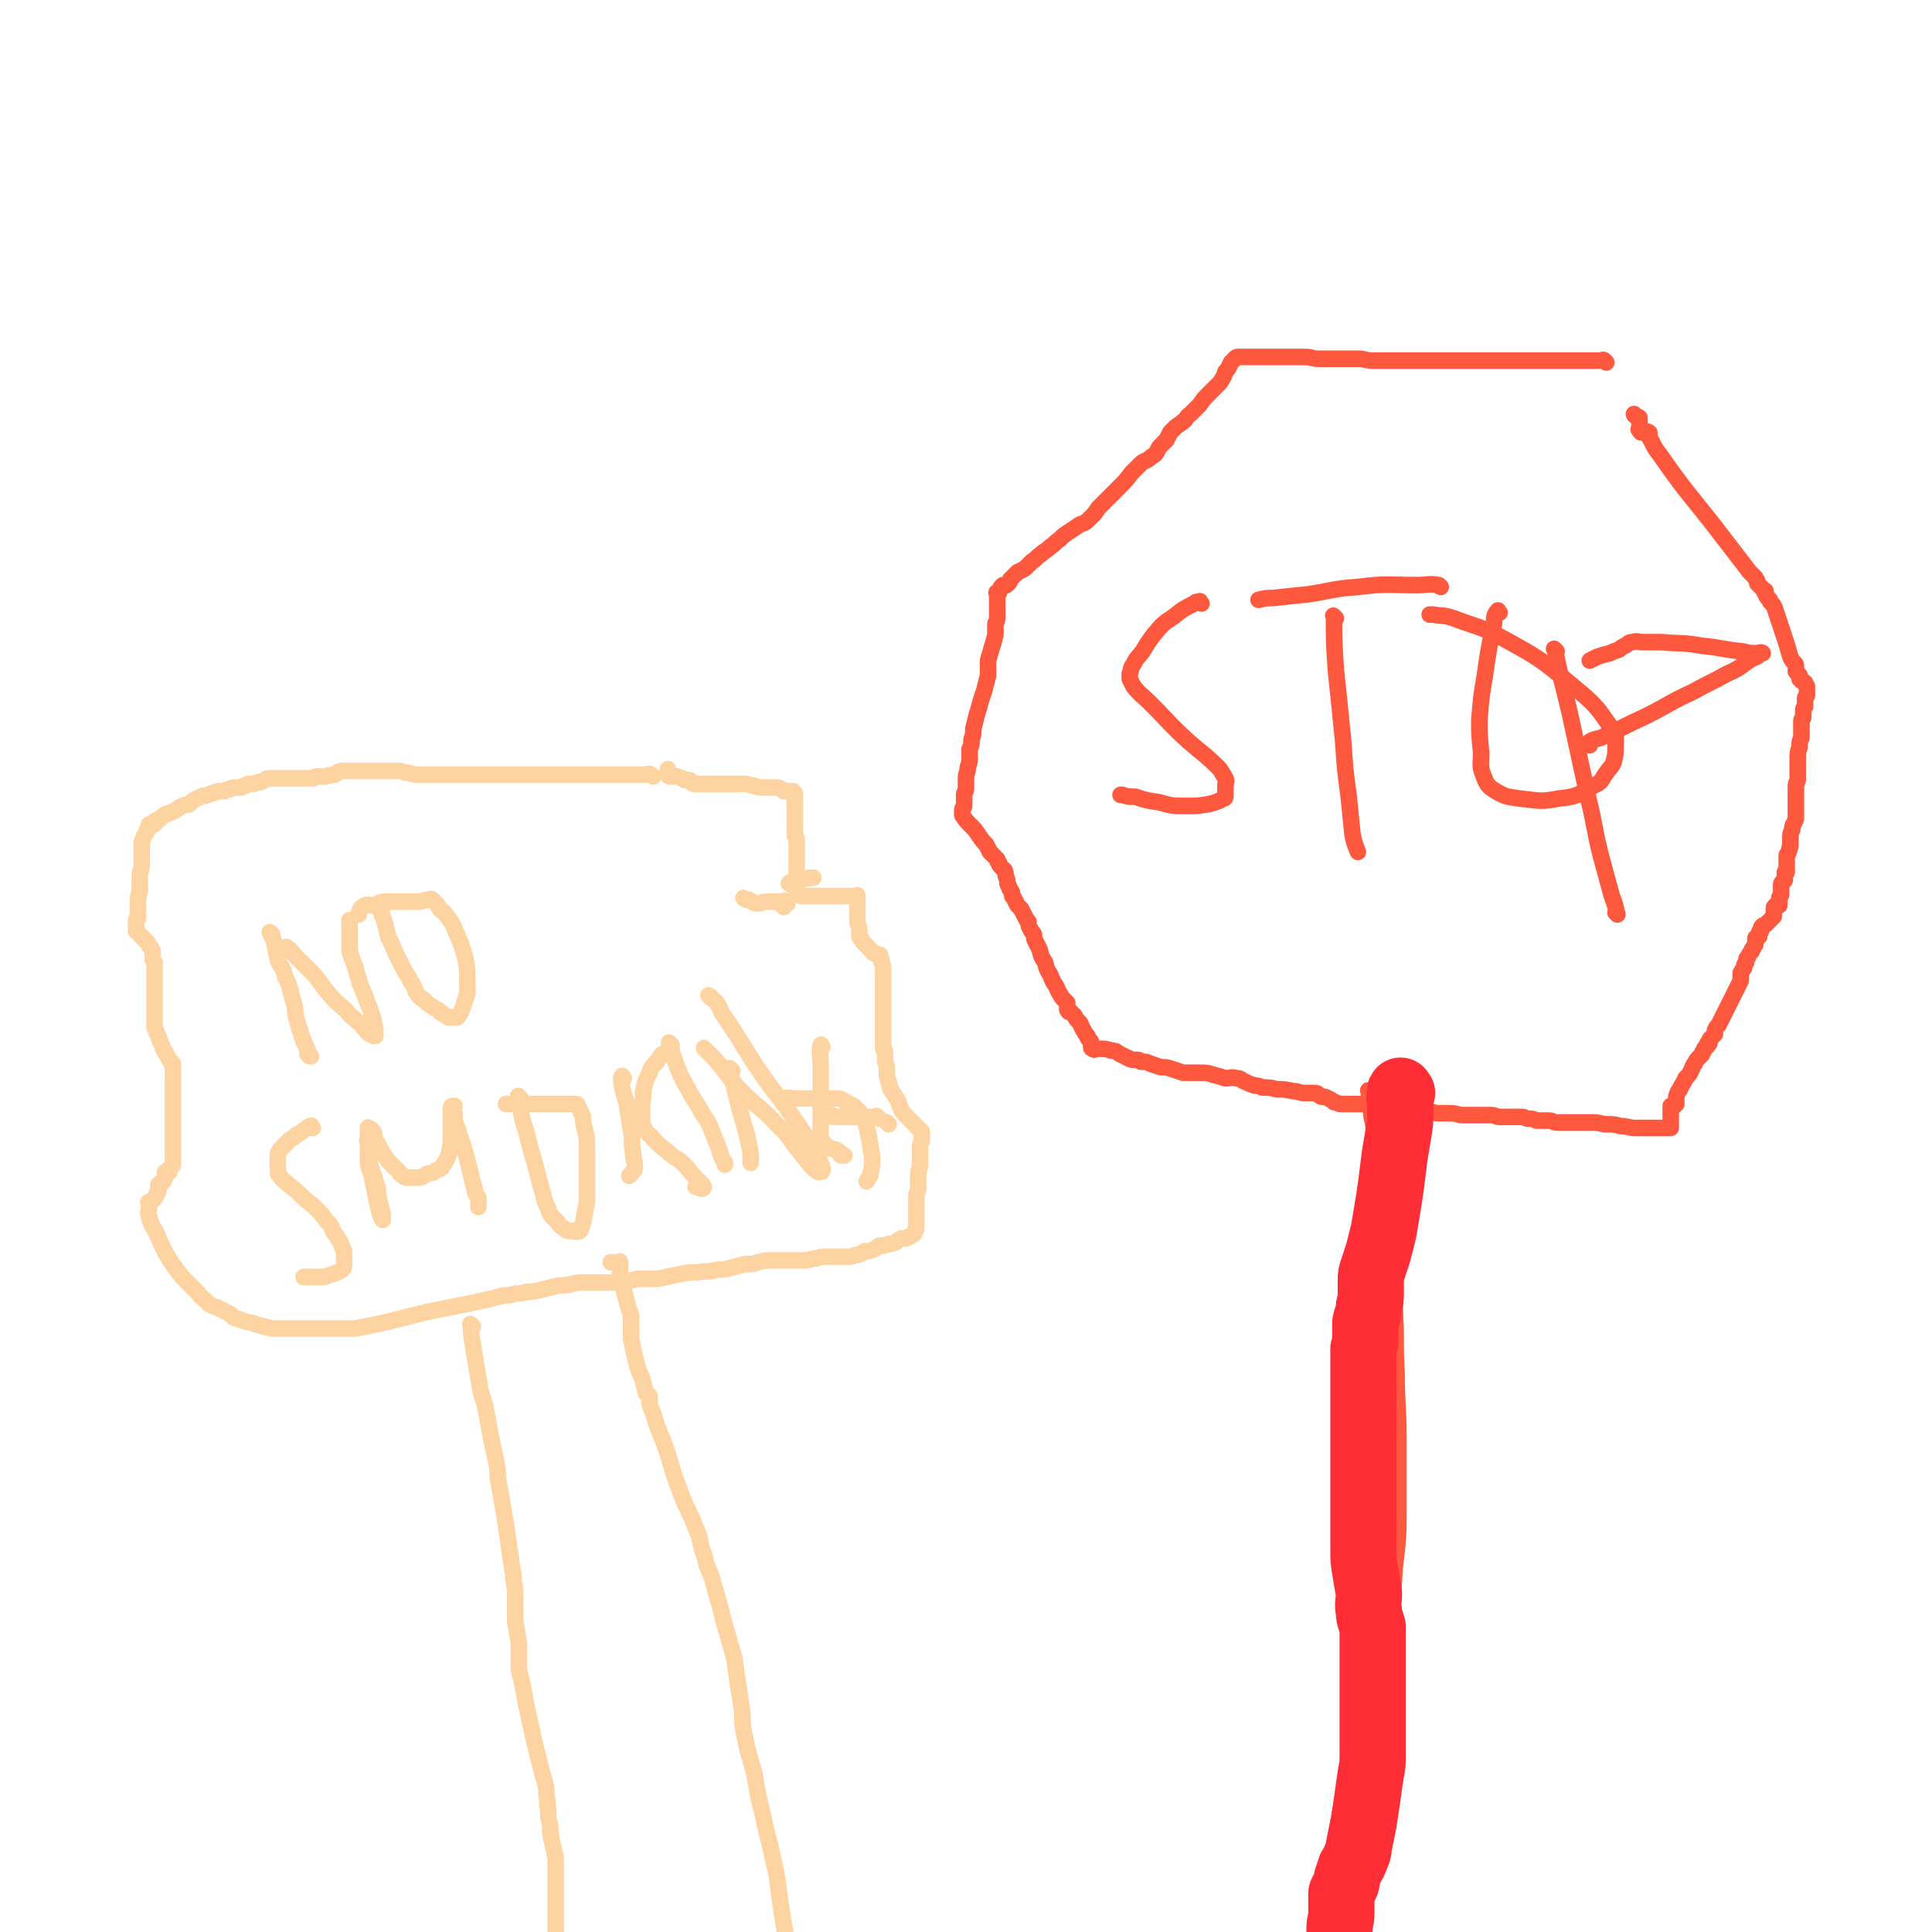 <svg viewBox='0 0 1050 1050' version='1.1' xmlns='http://www.w3.org/2000/svg' xmlns:xlink='http://www.w3.org/1999/xlink'><g fill='none' stroke='#FED3A2' stroke-width='9' stroke-linecap='round' stroke-linejoin='round'><path d='M355,422c-1,-1 -1,-1 -1,-1 -2,-1 -2,0 -4,0 -5,0 -5,0 -10,0 -8,0 -8,0 -16,0 -8,0 -8,0 -16,0 -8,0 -8,0 -16,0 -8,0 -8,0 -15,0 -6,0 -6,0 -12,0 -5,0 -5,0 -10,0 -4,0 -4,0 -8,0 -4,0 -4,0 -7,0 -3,0 -3,0 -6,0 -3,0 -3,0 -6,0 -3,0 -3,0 -6,-1 -3,0 -3,-1 -5,-1 -3,0 -3,0 -6,0 -2,0 -2,0 -4,0 -3,0 -3,0 -5,0 -2,0 -2,0 -5,0 -2,0 -2,0 -4,0 -1,0 -1,0 -3,0 -2,0 -3,0 -4,0 -3,0 -2,1 -4,2 -2,0 -2,0 -5,1 -1,0 -1,0 -3,0 -1,0 -1,0 -2,0 -1,0 -1,1 -2,1 -3,0 -3,0 -5,0 -3,0 -3,0 -6,0 -3,0 -3,0 -6,0 -3,0 -3,0 -6,0 -3,0 -3,1 -5,2 -2,0 -2,0 -4,1 -2,0 -2,0 -3,0 -1,0 -1,1 -2,1 -1,0 -1,1 -2,1 -2,0 -2,0 -3,0 -2,0 -2,0 -3,1 -2,0 -2,0 -3,1 -1,0 -1,0 -2,0 -2,0 -2,0 -4,1 -2,0 -2,1 -3,1 -2,1 -3,0 -4,1 -2,1 -2,1 -4,2 -1,1 -1,1 -2,2 -2,1 -2,0 -4,1 -2,1 -2,1 -3,2 -2,1 -2,1 -4,2 -1,0 -1,0 -3,1 -1,1 -1,1 -2,2 -1,0 -1,0 -2,1 -1,0 -1,1 -1,2 -1,0 -1,-1 -1,-1 0,0 0,1 0,1 -1,0 -1,0 -2,0 0,0 0,1 0,2 0,0 -1,0 -1,1 0,1 0,1 -1,2 -1,2 -1,2 -2,5 0,3 0,3 0,6 0,3 0,3 0,6 0,3 -1,3 -1,6 0,4 0,4 0,7 0,3 -1,3 -1,6 0,2 0,2 0,4 0,2 0,2 0,4 0,1 0,1 0,2 0,0 -1,0 -1,1 0,1 0,1 0,2 0,0 0,0 0,0 0,1 0,1 0,1 0,1 0,1 0,1 0,1 0,1 0,2 1,1 1,1 2,2 1,1 1,1 2,2 1,1 1,1 2,2 1,2 1,2 2,3 0,1 1,1 1,2 0,1 0,1 0,2 0,1 0,1 0,2 0,1 0,1 1,2 0,1 0,1 0,2 0,1 0,1 0,2 0,2 0,2 0,3 0,3 0,3 0,6 0,3 0,3 0,6 0,3 0,3 0,5 0,2 0,2 0,4 0,2 0,2 0,3 0,1 0,1 0,2 0,1 0,1 0,2 0,0 0,0 0,0 1,3 1,3 2,5 1,3 1,3 2,5 1,3 1,3 2,4 1,2 1,2 2,4 1,1 1,1 2,2 0,1 0,1 0,2 0,1 0,1 0,2 0,1 0,1 0,2 0,1 0,1 0,2 0,1 0,1 0,2 0,3 0,3 0,5 0,3 0,3 0,6 0,3 0,3 0,6 0,3 0,3 0,6 0,3 0,3 0,6 0,2 0,2 0,4 0,2 0,2 0,4 0,1 0,1 0,3 0,1 0,1 0,3 0,1 0,1 0,2 0,1 -1,1 -2,2 0,0 0,0 0,1 -1,0 0,0 0,0 0,0 0,1 0,1 -1,0 -2,0 -2,0 -1,0 0,1 0,2 0,1 0,1 -1,2 0,1 0,1 -1,2 0,0 -1,0 -1,0 0,0 0,0 -1,1 0,0 0,0 0,1 0,1 0,1 0,2 0,1 0,1 -1,2 0,1 0,1 -1,2 0,0 0,1 -1,1 0,0 0,0 -1,1 0,0 0,0 -1,0 0,0 0,0 0,0 -1,1 0,1 0,2 0,0 0,0 0,1 0,0 0,0 0,0 0,3 -1,3 0,5 1,5 2,5 4,9 2,5 2,5 5,11 3,5 3,5 6,9 3,4 3,4 6,7 2,2 2,2 5,5 2,2 1,2 4,4 1,1 1,1 3,3 2,1 3,1 5,2 2,1 2,1 4,2 2,1 2,1 4,3 3,1 3,1 6,2 4,1 4,1 7,2 4,1 4,1 8,2 5,0 5,0 9,0 5,0 5,0 10,0 5,0 5,0 10,0 5,0 5,0 9,0 4,0 4,0 7,0 5,-1 5,-1 10,-2 5,-1 5,-1 9,-2 4,-1 4,-1 8,-2 4,-1 4,-1 8,-2 4,-1 4,-1 9,-2 5,-1 5,-1 10,-2 5,-1 5,-1 10,-2 4,-1 4,-1 9,-2 4,-1 4,-1 8,-2 3,0 3,0 6,-1 3,0 3,0 7,-1 3,0 3,0 7,-1 4,-1 4,-1 8,-2 4,-1 4,0 8,-1 4,-1 4,-1 7,-1 3,0 3,0 5,0 3,0 3,0 6,0 3,0 3,0 6,0 2,0 2,0 5,-1 4,0 4,0 7,-1 4,0 4,0 8,0 4,0 4,0 8,-1 5,-1 5,-1 10,-2 5,-1 5,0 10,-1 4,0 4,0 8,-1 4,0 4,0 7,-1 4,-1 4,-1 8,-2 4,0 4,0 7,-1 4,-1 4,-1 8,-1 4,0 4,0 8,0 3,0 3,0 7,0 4,0 4,0 7,-1 3,0 3,-1 6,-1 4,0 4,0 7,0 3,0 3,0 5,0 3,0 3,0 5,-1 3,0 3,-1 5,-2 2,0 3,0 5,-1 2,-1 1,-1 3,-2 2,0 3,0 5,-1 2,0 2,0 4,-1 1,-1 1,-1 3,-2 1,0 1,0 2,0 1,0 1,0 2,-1 1,0 1,0 2,-1 0,0 1,0 1,-1 0,0 0,0 0,0 0,-2 1,-1 1,-2 0,-3 0,-3 0,-6 0,-3 0,-3 0,-6 0,-3 0,-3 0,-6 0,-2 1,-2 1,-4 0,-3 0,-3 0,-6 0,-3 0,-3 1,-6 0,-3 0,-3 0,-6 0,-2 0,-2 0,-4 0,-2 0,-2 1,-4 0,-1 0,-1 0,-2 0,-1 0,-1 0,-1 0,-1 0,-1 0,-1 0,-1 0,-1 0,-1 -1,-1 -1,-1 -3,-3 -1,-1 -1,-1 -2,-2 -1,-1 -1,-1 -2,-2 -1,-1 -1,-1 -3,-3 -2,-3 -2,-4 -3,-7 -2,-3 -2,-3 -4,-6 -1,-4 -1,-4 -2,-7 0,-3 0,-3 0,-5 0,-2 -1,-2 -1,-4 0,-2 0,-2 0,-4 0,-1 0,-1 -1,-2 0,-1 0,-1 0,-2 0,0 0,0 0,0 0,-1 0,-1 0,-2 0,-1 0,-1 0,-3 0,-2 0,-2 0,-3 0,-2 0,-2 0,-4 0,-2 0,-2 0,-4 0,-2 0,-2 0,-4 0,-4 0,-4 0,-7 0,-4 0,-4 0,-8 0,-3 0,-3 0,-6 0,-2 0,-2 -1,-4 0,-2 0,-2 -1,-3 0,-1 1,-1 0,-1 -1,-1 -2,0 -3,-1 -1,0 -1,-1 -2,-2 -1,-1 -1,-1 -2,-2 -1,-1 -1,-1 -2,-2 -1,-2 -1,-2 -2,-3 0,-2 0,-3 0,-4 0,-2 -1,-2 -1,-4 0,-2 0,-2 0,-3 0,-2 0,-2 0,-4 0,-2 0,-2 0,-3 0,-1 0,-1 0,-2 0,-1 0,-1 0,-2 0,0 0,0 0,0 0,-1 0,0 -1,0 -1,0 -1,0 -2,0 -1,0 -1,0 -2,0 -1,0 -1,0 -2,0 -2,0 -2,0 -3,0 -3,0 -3,0 -6,0 -3,0 -3,0 -6,0 -2,0 -2,0 -4,0 -2,0 -2,0 -3,0 0,0 0,0 -1,0 -1,0 -1,0 -2,-1 0,0 0,0 0,0 -1,-1 -1,0 -1,0 0,0 0,-1 0,-1 0,-2 0,-2 0,-3 0,-1 0,-1 0,-2 0,-1 0,-1 0,-2 0,-1 0,-1 0,-3 0,-2 0,-2 0,-4 0,-1 0,-1 0,-2 0,-2 0,-2 0,-4 0,-2 0,-2 0,-4 0,-2 0,-2 0,-3 0,-1 0,-1 0,-2 0,-1 -1,-1 -1,-2 0,-1 0,-1 0,-2 0,-1 0,-1 0,-2 0,-1 0,-1 0,-3 0,-1 0,-1 0,-2 0,-1 0,-1 0,-3 0,-2 0,-2 0,-4 0,-1 0,-1 0,-2 0,-1 0,-1 0,-2 0,-1 0,-1 0,-2 0,-1 0,-1 -1,-2 -1,0 -1,0 -1,0 -1,0 -1,0 -2,0 -1,0 -1,0 -2,0 -1,-1 -1,-1 -3,-2 -1,0 -2,0 -4,0 -2,0 -2,0 -4,0 -3,0 -3,0 -5,-1 -3,0 -3,-1 -5,-1 -3,0 -3,0 -5,0 -2,0 -2,0 -4,0 -2,0 -2,0 -4,0 -2,0 -2,0 -4,0 -3,0 -3,0 -5,0 -2,0 -2,0 -4,0 -1,0 -1,0 -2,0 -1,0 -1,-1 -2,-2 -1,0 -1,0 -2,0 -1,0 -1,0 -2,-1 -2,0 -2,-1 -3,-1 -1,0 -1,0 -2,0 -1,0 -1,0 -1,0 -1,0 -1,0 -1,0 -1,0 -1,-1 -1,-1 0,-2 0,-2 0,-3 '/><path d='M426,493c-1,-1 -1,-1 -1,-1 '/><path d='M428,491c-1,-1 -1,-1 -1,-1 -1,-1 -1,0 -1,0 -1,0 -1,0 -2,0 -1,0 -1,0 -2,0 -1,0 -1,0 -2,0 -2,0 -2,0 -3,0 -3,0 -3,1 -5,1 -3,0 -3,-1 -5,-2 -2,0 -2,0 -3,-1 '/><path d='M430,481c-1,-1 -2,-1 -1,-1 0,-1 1,0 2,0 2,0 2,-1 4,-2 2,-1 2,0 5,-1 1,0 1,0 2,0 '/><path d='M478,608c-1,-1 -1,-1 -1,-1 -1,-1 -1,0 -2,0 -2,0 -2,0 -4,0 -2,0 -2,0 -5,0 -2,0 -2,0 -4,0 -2,0 -2,0 -5,0 0,0 0,0 -1,0 -1,0 -1,0 -2,0 0,0 0,0 -1,0 0,0 -1,0 -1,-1 0,0 0,0 0,0 '/><path d='M483,611c-1,-1 -1,-1 -1,-1 '/><path d='M257,721c-1,-1 -2,-2 -1,-1 0,4 0,5 1,11 1,6 1,6 2,12 1,6 1,6 2,12 1,5 2,5 3,11 1,5 1,5 2,11 1,5 1,5 2,10 1,4 1,4 2,9 1,5 0,5 1,10 1,5 1,5 2,11 1,6 1,6 2,12 1,7 1,7 2,14 1,7 1,7 2,13 0,5 1,5 1,10 0,4 0,4 0,7 0,4 0,4 0,7 0,4 1,4 1,8 1,4 1,4 1,8 0,4 0,4 0,9 0,5 1,5 2,11 1,5 1,5 2,11 1,4 1,4 2,9 1,4 1,4 2,9 1,4 1,4 2,8 1,4 1,4 2,8 1,4 1,4 2,7 1,4 1,4 1,8 1,4 0,4 1,8 0,4 0,4 1,8 0,4 0,4 1,9 1,4 1,4 2,9 0,5 0,5 0,10 0,4 0,4 0,8 0,3 0,3 0,6 0,3 0,3 0,5 0,2 0,2 0,4 0,2 0,2 0,3 0,1 0,1 0,2 0,0 0,0 0,1 0,1 0,1 0,2 0,1 1,1 1,2 0,2 0,2 0,3 0,2 0,2 1,4 0,1 0,1 1,2 0,2 0,2 0,3 0,1 0,1 0,2 0,1 0,1 1,2 0,1 0,1 0,2 0,0 0,0 1,1 1,0 1,-1 3,-1 3,0 3,0 6,0 4,0 4,0 7,0 4,0 4,0 8,0 4,0 4,0 8,0 3,0 3,0 6,0 4,0 4,0 8,0 4,0 4,0 8,0 3,0 3,0 5,0 2,0 2,0 4,0 2,0 2,0 4,0 4,0 4,0 7,0 4,0 4,0 8,1 4,0 4,1 8,2 4,0 4,0 7,1 3,0 3,0 5,1 2,0 2,0 4,1 2,0 2,0 3,0 1,0 1,0 3,0 1,0 1,0 2,0 2,0 2,0 3,0 1,0 1,0 2,0 1,0 1,0 2,0 0,0 0,0 1,0 0,-1 -1,-1 -1,-3 0,-1 0,-1 0,-2 0,-5 0,-5 0,-9 0,-5 0,-5 -1,-11 -1,-6 -1,-6 -2,-12 -1,-7 -1,-7 -2,-14 -1,-8 -1,-8 -3,-16 -2,-11 -3,-11 -5,-22 -3,-12 -3,-12 -5,-24 -2,-7 -2,-7 -4,-14 -1,-5 -1,-5 -2,-10 -1,-6 0,-6 -1,-12 -1,-7 -1,-7 -2,-13 -1,-7 -1,-7 -2,-14 -2,-7 -2,-7 -4,-14 -2,-7 -2,-7 -4,-15 -2,-7 -2,-7 -4,-14 -2,-6 -3,-6 -4,-12 -2,-5 -2,-6 -3,-11 -2,-5 -2,-5 -4,-10 -4,-8 -4,-8 -7,-16 -5,-13 -4,-14 -9,-27 -3,-7 -3,-7 -5,-14 -1,-2 -1,-2 -2,-5 0,-2 0,-2 0,-4 0,-1 -1,-1 -2,-2 -1,-4 -1,-4 -2,-8 -2,-4 -2,-4 -3,-8 -1,-4 -1,-4 -2,-8 0,-3 -1,-3 -1,-6 0,-2 0,-2 0,-4 0,-1 0,-1 0,-2 0,-1 0,-1 0,-2 0,-1 0,-1 0,-2 0,-1 0,-1 0,-2 -1,-3 -1,-3 -2,-6 -1,-4 -1,-4 -2,-8 -1,-3 -1,-3 -2,-6 0,-2 0,-2 0,-5 0,-1 0,-1 0,-2 0,-1 0,-1 0,-2 0,0 0,0 0,0 0,-1 0,0 -1,0 -1,0 -1,0 -2,0 -1,0 -1,0 -2,0 '/><path d='M148,508c-1,-1 -2,-2 -1,-1 0,1 1,2 2,5 1,5 1,5 2,10 2,4 3,4 4,9 2,4 2,4 3,8 1,4 1,4 2,7 1,4 0,4 1,7 1,4 1,4 2,7 1,3 1,3 2,6 1,2 1,2 2,4 0,1 0,1 0,2 0,1 0,1 1,2 0,0 0,0 1,0 0,0 0,0 0,0 '/><path d='M157,516c-1,-1 -2,-2 -1,-1 2,1 2,2 5,5 4,4 4,4 8,8 4,4 4,5 8,10 5,6 5,6 11,11 3,4 3,3 6,6 3,2 2,2 4,4 2,2 1,2 3,3 1,0 1,0 2,1 0,0 1,0 1,0 0,-1 0,-1 0,-2 0,-4 -1,-4 -1,-7 -2,-6 -2,-6 -4,-11 -2,-6 -3,-6 -4,-11 -2,-5 -1,-5 -3,-9 -1,-3 -1,-3 -2,-6 0,-3 0,-3 0,-5 0,-2 0,-2 0,-4 0,-2 0,-2 0,-4 0,-1 0,-1 0,-2 0,-1 0,-1 0,-2 0,0 0,0 0,0 '/><path d='M208,493c-1,-1 -1,-2 -1,-1 -1,0 0,1 0,2 0,1 0,1 0,2 1,2 1,2 2,5 1,4 1,4 2,8 2,4 2,4 4,9 2,4 2,4 4,8 2,4 3,4 4,7 2,3 2,3 3,6 2,3 2,3 4,4 3,3 3,3 5,4 2,2 3,1 4,3 2,1 2,1 3,2 1,0 1,1 2,1 1,0 1,0 2,0 1,0 1,0 2,0 1,0 1,-1 2,-2 1,-2 1,-2 2,-5 1,-3 1,-3 2,-6 0,-3 0,-3 0,-6 0,-6 0,-7 -1,-13 -2,-7 -2,-7 -5,-14 -2,-5 -2,-5 -5,-9 -2,-3 -2,-2 -4,-4 -1,-2 -1,-2 -2,-3 0,0 0,0 -1,-1 -1,-1 -1,-1 -1,-1 -1,-1 -1,0 -2,0 -3,0 -3,1 -6,1 -4,0 -4,0 -8,0 -4,0 -4,0 -9,0 -4,0 -4,1 -7,2 -3,0 -4,-1 -6,1 -2,1 -1,2 -2,3 0,1 0,1 0,1 '/><path d='M170,613c-1,-1 -1,-2 -1,-1 -1,0 -1,0 -2,1 -1,1 -2,1 -3,2 -2,2 -3,1 -4,3 -2,1 -2,1 -4,3 -1,1 -1,1 -3,3 -1,1 -1,1 -2,3 0,2 0,2 0,4 0,2 0,3 0,4 0,3 0,3 1,4 2,3 3,3 5,5 4,3 4,3 7,6 4,4 4,3 8,7 3,3 3,3 5,6 3,3 3,3 4,6 2,3 2,3 4,6 1,3 1,3 2,5 0,2 0,2 0,4 0,2 0,2 0,3 0,2 0,2 -1,3 -1,1 -2,1 -4,2 -3,1 -3,1 -6,2 -3,0 -3,0 -6,0 -2,0 -2,0 -5,0 0,0 0,0 0,0 '/><path d='M201,620c-1,-1 -1,-2 -1,-1 -1,1 0,2 0,4 0,4 0,4 0,8 0,4 1,4 2,8 1,5 1,5 2,10 1,5 1,5 2,9 1,3 1,4 2,5 0,0 0,-1 0,-3 -1,-4 -1,-4 -2,-8 -1,-5 0,-5 -2,-10 -1,-5 -2,-5 -3,-10 -1,-4 -1,-4 -1,-7 0,-3 0,-3 0,-5 0,-2 0,-2 0,-4 0,-1 0,-1 0,-2 0,-1 0,-2 0,-1 1,0 2,1 3,2 1,3 0,4 2,6 2,4 2,4 4,7 2,3 2,3 4,5 2,2 2,2 4,4 1,1 0,1 2,2 1,1 1,1 3,1 3,0 3,0 5,0 3,0 3,-1 5,-2 3,-1 3,0 5,-2 3,-1 3,-1 4,-3 2,-3 2,-3 3,-6 1,-5 1,-5 1,-9 0,-4 0,-4 0,-8 0,-3 0,-3 0,-5 0,-2 0,-2 0,-3 0,0 0,-1 1,-1 0,0 0,0 1,0 0,2 -1,2 0,4 0,4 0,5 2,9 1,5 2,5 3,10 2,6 2,6 3,11 2,6 1,6 3,11 0,3 1,3 2,5 0,2 0,2 0,3 0,1 0,1 0,2 '/><path d='M283,597c-1,-1 -2,-2 -1,-1 0,2 0,3 1,7 1,6 1,6 3,12 2,8 2,8 4,15 2,7 2,7 4,15 2,6 1,6 4,12 1,4 2,4 5,7 1,2 1,2 4,4 1,1 1,1 4,1 1,0 2,1 4,0 1,-1 1,-2 2,-5 1,-6 1,-6 2,-11 0,-8 0,-8 0,-15 0,-8 0,-8 0,-16 0,-6 -1,-6 -2,-12 0,-3 0,-3 -1,-5 -1,-2 -1,-2 -2,-4 0,0 0,-1 -1,-1 -1,0 -1,0 -3,0 -3,0 -3,0 -7,0 -3,0 -3,0 -7,0 -3,0 -3,0 -6,0 -3,0 -3,0 -6,0 -3,0 -3,0 -5,0 -2,0 -2,0 -4,0 '/><path d='M339,586c-1,-1 -1,-2 -1,-1 -1,1 0,2 0,5 1,6 2,6 3,12 1,7 1,7 2,13 1,5 0,5 1,11 0,4 1,4 1,8 0,3 -1,2 -2,4 -1,1 -1,1 -1,1 '/><path d='M363,573c-1,-1 -1,-2 -1,-1 -3,1 -3,2 -5,5 -3,3 -3,3 -4,6 -2,4 -2,4 -3,8 -1,4 0,4 -1,9 0,4 0,4 0,7 0,3 0,4 1,6 2,4 3,3 5,6 4,4 4,4 8,7 4,4 5,3 9,7 3,3 3,4 6,7 2,2 2,2 4,4 0,1 1,1 0,2 -1,0 -2,0 -3,-1 -1,0 -1,0 -1,0 '/><path d='M365,568c-1,-1 -2,-2 -1,-1 1,4 1,5 3,10 3,8 3,8 7,15 3,6 4,6 7,12 3,5 4,5 6,11 2,5 2,5 4,10 1,4 1,4 3,7 0,1 0,1 0,1 '/><path d='M398,582c-1,-1 -2,-2 -1,-1 0,2 0,3 1,6 2,8 2,8 4,16 2,7 2,7 4,14 1,5 1,5 2,10 0,3 0,3 0,5 '/><path d='M384,571c-1,-1 -2,-2 -1,-1 1,1 2,2 5,5 8,9 7,10 16,19 9,9 10,8 19,18 6,5 5,6 10,12 4,5 4,5 8,10 2,2 2,2 4,3 1,0 2,0 2,-1 0,-1 0,-2 -1,-4 -5,-10 -5,-10 -11,-19 -12,-18 -13,-17 -25,-35 -9,-14 -9,-15 -18,-28 -2,-5 -2,-5 -6,-8 0,-1 -1,-1 -1,-1 '/><path d='M447,569c-1,-1 -1,-2 -1,-1 -1,4 0,5 0,11 0,7 0,7 0,14 0,6 0,6 0,12 0,4 0,4 0,9 0,3 -1,4 1,6 1,3 2,2 4,4 2,1 3,0 5,2 1,0 0,1 1,2 1,0 1,0 2,0 0,0 0,0 0,0 '/><path d='M427,598c-1,-1 -2,-1 -1,-1 2,-1 3,0 7,0 5,0 5,0 11,0 4,0 4,0 9,0 3,0 4,0 7,2 4,2 4,2 7,5 3,3 2,4 4,8 1,5 1,5 2,10 0,4 1,4 1,8 0,4 0,4 -1,8 0,2 -1,2 -2,4 '/></g>
<g fill='none' stroke='#FE583F' stroke-width='9' stroke-linecap='round' stroke-linejoin='round'><path d='M873,197c-1,-1 -1,-1 -1,-1 -1,-1 -1,0 -2,0 -4,0 -4,0 -7,0 -4,0 -4,0 -9,0 -5,0 -5,0 -11,0 -5,0 -5,0 -10,0 -4,0 -4,0 -9,0 -6,0 -6,0 -12,0 -6,0 -6,0 -13,0 -8,0 -8,0 -16,0 -7,0 -7,0 -14,0 -6,0 -6,0 -12,0 -5,0 -5,0 -9,0 -4,0 -4,0 -8,-1 -4,0 -4,0 -8,0 -4,0 -4,0 -7,0 -4,0 -4,0 -8,0 -4,0 -4,-1 -8,-1 -4,0 -4,0 -7,0 -4,0 -4,0 -7,0 -3,0 -3,0 -6,0 -3,0 -3,0 -6,0 -2,0 -2,0 -5,0 -1,0 -1,0 -2,0 -1,0 -1,0 -2,0 0,0 0,0 -1,0 0,0 0,0 0,0 -1,0 -1,0 -2,1 -1,1 -1,1 -2,2 -1,2 -1,3 -3,5 -1,3 -1,3 -3,6 -3,3 -3,3 -6,6 -3,3 -3,3 -5,6 -3,3 -3,3 -5,5 -3,2 -2,3 -4,4 -2,2 -3,2 -4,3 -2,2 -2,2 -3,3 -1,2 -1,2 -2,4 -1,1 -1,1 -3,3 -1,1 -1,1 -2,3 -1,2 -1,2 -3,3 -3,3 -4,2 -6,4 -3,3 -3,3 -5,5 -3,4 -3,4 -6,7 -3,3 -3,3 -6,6 -3,3 -3,3 -6,6 -2,3 -2,3 -4,5 -3,3 -3,3 -6,4 -3,2 -3,2 -6,4 -3,2 -3,2 -5,4 -3,2 -3,3 -5,4 -3,3 -3,2 -5,4 -3,2 -3,3 -5,4 -2,2 -2,2 -4,4 -2,1 -2,1 -4,2 -1,1 -1,1 -2,2 -1,1 -1,1 -2,2 0,1 0,1 -1,2 0,0 0,0 -1,1 -1,0 -1,0 -2,0 0,0 0,0 -1,1 0,1 0,1 -1,2 0,0 0,0 0,1 -1,0 -1,0 -1,0 0,0 0,0 0,0 -1,0 0,0 0,1 0,0 0,1 0,1 0,1 0,1 0,2 0,1 0,1 0,2 0,0 0,0 0,1 0,0 0,0 0,1 0,0 0,0 0,0 0,1 0,1 0,3 0,0 0,0 0,1 0,3 0,3 -1,5 0,3 0,3 0,6 -1,4 -1,4 -2,7 -1,4 -1,3 -2,7 0,4 0,4 0,8 -1,4 -1,4 -2,8 -1,3 -1,3 -2,6 -1,4 -1,4 -2,7 -1,4 -1,4 -2,8 0,3 0,3 -1,6 0,3 0,3 -1,5 0,2 0,2 0,4 0,3 0,3 -1,6 0,3 -1,3 -1,6 0,3 0,3 0,5 0,3 -1,2 -1,4 0,2 0,2 0,4 0,1 0,1 0,2 0,1 -1,1 -1,2 0,0 0,0 0,1 0,0 0,0 0,1 0,0 0,0 0,1 0,0 0,0 0,0 2,3 2,3 4,5 3,3 3,3 5,6 2,3 2,3 4,5 1,2 1,2 2,4 1,1 1,1 2,2 1,1 1,1 2,2 0,1 0,1 1,2 0,1 0,1 1,2 1,1 1,1 2,2 1,2 0,2 1,4 1,2 0,3 1,4 1,3 1,2 2,4 0,2 0,2 1,3 1,2 1,2 2,4 1,1 1,1 2,2 1,2 1,2 2,4 1,2 1,2 2,3 0,2 0,2 1,4 1,2 1,1 2,3 0,2 0,2 1,4 1,2 1,2 2,4 1,4 1,4 3,7 1,4 1,4 3,7 1,3 1,3 3,6 1,2 1,3 2,4 1,2 1,2 2,3 1,1 1,1 2,2 0,1 0,1 0,2 0,0 0,0 0,1 0,0 0,0 0,0 0,1 0,1 1,2 0,0 0,0 1,0 1,1 1,1 2,2 1,2 1,2 3,4 1,2 1,3 2,4 1,2 1,2 2,3 0,1 0,1 1,2 1,1 1,1 1,2 0,1 0,1 0,2 0,0 0,0 0,0 0,1 1,1 1,1 1,1 1,0 2,0 0,0 0,0 1,0 0,0 0,0 1,0 3,0 3,0 6,1 3,0 3,1 5,2 2,1 2,1 4,2 1,0 1,1 3,1 1,0 1,0 2,0 1,0 1,0 2,1 3,0 3,0 5,1 3,1 3,1 6,2 3,0 3,0 6,1 3,1 3,1 6,2 2,0 2,0 4,0 3,0 3,0 5,0 4,0 4,0 7,1 4,1 4,1 7,2 3,0 3,-1 6,0 3,0 2,1 5,2 2,1 2,1 5,2 2,0 2,0 4,1 4,0 4,0 8,1 4,0 4,0 9,1 3,0 3,1 6,1 3,0 3,0 5,0 3,0 2,1 4,2 2,0 2,0 4,1 2,1 2,1 3,2 2,0 2,1 4,1 2,0 2,0 4,0 3,0 3,0 5,0 2,0 2,0 4,0 3,0 3,1 6,1 3,0 3,0 6,0 2,0 2,0 4,0 2,0 2,1 4,1 2,0 2,0 4,0 3,0 3,0 5,1 3,0 3,0 5,1 3,0 3,1 6,1 3,0 3,0 6,0 4,0 4,1 7,1 3,0 3,0 6,0 3,0 3,0 5,0 2,0 2,0 4,0 3,0 3,1 5,1 3,0 3,0 6,0 3,0 3,0 6,0 2,0 2,1 4,1 2,0 2,0 4,1 2,0 2,0 4,0 2,0 2,0 3,0 2,0 2,1 4,1 3,0 3,0 5,0 3,0 3,0 6,0 2,0 2,0 4,0 3,0 3,0 5,0 4,0 4,1 7,1 4,0 4,0 8,1 4,0 4,1 8,1 3,0 3,0 5,0 2,0 2,0 3,0 1,0 1,0 2,0 1,0 1,0 2,0 1,0 1,0 2,0 1,0 1,0 2,0 0,0 0,0 1,0 0,0 0,0 1,0 0,0 0,0 1,0 0,0 0,0 0,0 0,0 0,0 0,-1 0,0 0,0 0,-1 0,0 0,0 0,-1 0,0 0,0 0,-1 0,0 0,0 0,-1 0,0 0,0 0,-1 0,-1 0,-1 0,-2 0,-1 0,-1 0,-2 0,-1 0,-1 0,-2 0,0 1,0 2,0 0,0 0,0 1,-1 0,-1 0,-1 0,-2 0,-1 0,-1 0,-2 1,-3 1,-3 2,-4 1,-3 2,-3 3,-6 2,-2 2,-2 3,-4 1,-2 1,-3 2,-4 1,-2 1,-2 2,-3 1,-1 1,-1 2,-2 0,-1 0,-1 1,-2 0,-1 0,-1 1,-2 0,0 1,0 1,-1 0,0 0,-1 0,-1 0,0 1,0 1,0 0,-1 0,-1 0,-1 0,-1 0,-1 1,-2 1,-1 1,-1 2,-2 0,-1 0,-1 0,-2 1,-2 1,-2 2,-3 1,-2 1,-2 2,-4 1,-2 1,-2 2,-4 1,-2 1,-2 2,-4 1,-2 1,-2 2,-4 1,-2 1,-2 2,-4 1,-2 1,-2 2,-4 0,-2 0,-2 0,-4 0,-1 1,-1 1,-2 1,-1 1,-1 1,-2 0,-1 0,-1 1,-2 0,-2 0,-2 1,-3 1,-2 1,-2 2,-3 0,-1 0,-1 1,-2 0,-1 1,-1 1,-2 0,-1 0,-1 0,-2 0,-1 0,-1 0,-1 0,-1 1,0 1,-1 0,0 0,0 0,0 0,-1 1,0 1,0 0,-1 0,-1 0,-2 0,-1 1,-1 1,-1 0,-1 0,-1 0,-1 0,-1 0,-1 1,-2 1,0 1,0 2,-1 1,-1 1,-1 2,-2 1,-1 1,-1 2,-2 0,-1 0,-1 0,-2 0,-1 0,-1 0,-2 0,-1 0,-1 1,-2 0,0 1,1 2,0 0,-1 0,-1 0,-2 0,-1 0,-1 0,-1 0,-1 0,-1 0,-1 0,-1 1,-1 1,-2 0,-1 0,-1 0,-1 0,-1 0,-1 0,-2 0,-1 0,-1 0,-2 0,-1 0,-1 1,-2 0,0 1,0 1,-1 0,-1 0,-1 0,-2 0,-1 0,-1 0,-2 0,0 1,0 1,0 0,-1 0,-1 0,-2 0,-2 0,-2 0,-4 0,-1 0,-1 0,-3 0,-1 1,-1 1,-2 1,-2 0,-2 1,-3 0,-2 0,-2 0,-4 0,-3 0,-3 1,-5 0,-3 1,-3 2,-6 0,-2 0,-2 0,-4 0,-2 0,-2 0,-4 0,-3 0,-3 0,-6 0,-2 0,-2 0,-4 0,-2 1,-2 1,-3 0,-2 0,-2 0,-3 0,-2 0,-2 0,-4 0,-2 0,-2 0,-5 0,-3 0,-3 1,-6 0,-3 0,-3 1,-5 0,-2 0,-2 0,-4 0,-2 0,-2 0,-3 0,-1 0,-1 0,-2 0,-1 0,-1 1,-2 0,-1 0,-1 0,-2 0,-1 0,-1 0,-2 0,-1 0,-1 1,-2 0,-1 0,-1 0,-2 0,-1 0,-1 0,-2 0,-1 0,-1 1,-2 0,-1 0,-1 0,-1 0,-1 0,-1 0,-2 0,0 0,0 0,-1 0,0 0,0 0,0 0,-1 0,-1 0,-1 -1,-1 -1,-2 -1,-2 -1,-1 -1,0 -2,-1 0,0 0,0 0,0 -1,-1 -1,-1 -1,-1 0,-1 0,-1 0,-2 -1,-1 -1,-1 -2,-2 0,0 0,0 0,-1 0,-1 0,-1 0,-2 0,-1 0,-1 -1,-2 -1,-1 -1,-1 -2,-3 -2,-7 -2,-7 -4,-13 -2,-6 -2,-6 -4,-12 -1,-3 -1,-3 -3,-5 0,-2 -1,-1 -2,-3 0,-1 0,-1 -1,-2 0,-1 1,-1 0,-1 -1,-1 -1,-1 -2,-2 -1,-1 -1,-1 -2,-2 0,0 0,-1 0,-1 0,-1 -1,-1 -1,-2 0,0 0,0 -1,-1 -1,-1 -1,-1 -2,-2 -10,-13 -10,-13 -20,-26 -15,-19 -15,-18 -29,-38 -4,-5 -3,-5 -6,-10 0,-1 1,-2 0,-2 -1,-1 -1,0 -2,0 0,0 0,0 0,0 -1,0 -2,0 -2,0 -1,0 0,-1 -1,-1 0,0 0,0 0,0 -1,-1 0,-1 0,-2 0,0 0,0 0,0 0,-1 0,-1 0,-1 0,-1 0,-1 0,-2 0,0 0,0 0,-1 0,0 0,0 0,0 0,-1 0,-1 0,-1 -1,-1 -1,0 -2,-1 -1,0 -1,-1 -1,-1 '/><path d='M653,328c-1,-1 -1,-2 -1,-1 -2,0 -2,0 -3,1 -6,3 -6,3 -11,7 -6,4 -6,4 -11,10 -3,4 -3,4 -6,9 -3,4 -3,3 -5,7 -2,3 -1,3 -2,5 0,2 0,2 0,3 1,2 1,2 2,4 4,5 5,5 9,9 11,11 10,11 21,21 8,7 9,7 16,14 2,2 2,3 4,6 1,2 0,2 0,4 0,3 0,3 0,5 0,1 0,2 -1,2 -4,2 -4,2 -8,3 -6,1 -6,1 -12,1 -8,0 -8,0 -15,-2 -7,-1 -7,-1 -13,-3 -4,0 -4,0 -7,-1 -1,0 -1,0 -1,0 '/><path d='M783,319c-1,-1 -1,-1 -1,-1 -6,-1 -6,0 -12,0 -16,0 -16,-1 -32,1 -14,1 -14,2 -27,4 -10,1 -10,1 -19,2 -4,0 -4,0 -8,1 '/><path d='M726,336c-1,-1 -2,-2 -1,-1 0,13 0,14 1,29 2,19 2,19 4,39 1,15 1,15 3,30 1,10 1,10 2,20 1,5 1,5 3,10 0,0 0,0 0,0 '/><path d='M815,333c-1,-1 -1,-2 -1,-1 -2,2 -2,3 -2,7 -3,14 -3,14 -5,28 -2,12 -2,12 -3,24 0,9 0,9 1,18 0,6 -1,7 1,12 2,5 2,6 7,9 5,3 6,3 13,4 10,1 11,2 21,0 10,-1 11,-2 19,-7 5,-2 4,-3 7,-7 2,-3 3,-3 4,-6 1,-4 1,-4 1,-8 0,-5 1,-6 -2,-10 -9,-13 -9,-13 -21,-23 -18,-15 -18,-15 -38,-26 -13,-7 -14,-6 -27,-11 -6,-2 -6,-1 -11,-2 -1,0 -2,0 -2,0 '/><path d='M846,354c-1,-1 -2,-2 -1,-1 3,15 4,17 8,34 5,23 5,23 10,46 4,16 3,16 7,32 3,11 3,11 6,22 2,5 2,6 3,10 0,0 0,-1 -1,-1 '/><path d='M864,405c-1,-1 -2,-1 -1,-1 2,-2 3,-2 7,-3 13,-6 12,-6 25,-12 12,-6 12,-7 25,-13 9,-5 10,-5 19,-10 7,-3 7,-4 13,-8 3,-1 3,-1 5,-3 0,0 1,0 1,0 -1,-1 -2,0 -3,0 -4,0 -4,0 -8,-1 -11,-1 -11,-2 -22,-3 -11,-2 -11,-1 -22,-2 -5,0 -5,0 -10,0 -3,0 -3,-1 -6,0 -2,0 -2,1 -4,2 -2,1 -2,1 -3,2 -3,1 -3,1 -5,2 -4,1 -4,1 -7,2 -2,1 -2,1 -4,2 '/><path d='M745,594c-1,-1 -2,-2 -1,-1 0,4 0,5 1,10 1,9 2,9 3,18 3,14 3,14 5,27 3,17 3,17 4,33 1,15 1,16 1,31 1,17 0,17 1,34 0,18 1,18 1,36 0,18 0,18 0,36 0,17 0,17 -2,34 -1,18 -2,18 -4,37 -3,20 -3,20 -6,39 -3,18 -3,18 -6,37 -3,18 -3,18 -6,36 -2,14 -1,14 -4,28 -2,14 -3,14 -4,29 -2,11 0,11 -1,22 0,8 -1,8 -1,17 -1,10 -1,10 -3,19 -1,8 -1,8 -3,16 -2,7 -2,7 -4,14 -2,7 -2,7 -4,12 -2,5 -3,5 -5,10 -1,3 0,3 -2,5 0,2 -1,2 -2,3 0,1 0,1 -1,2 -1,1 -1,1 -2,2 -1,3 -1,3 -3,5 -1,1 -1,1 -2,2 0,0 0,0 0,0 '/></g>
<g fill='none' stroke='#FE2D36' stroke-width='36' stroke-linecap='round' stroke-linejoin='round'><path d='M762,594c-1,-1 -1,-2 -1,-1 -1,4 0,5 0,11 0,6 0,6 -1,12 -1,6 -1,6 -2,12 -1,8 -1,8 -2,16 -1,7 -1,7 -2,13 -1,6 -1,6 -2,12 -1,4 -1,4 -2,8 -1,4 -1,4 -2,7 -1,3 -1,3 -2,6 -1,3 -1,3 -1,6 0,3 0,3 0,6 0,4 0,4 -1,8 0,5 -1,4 -2,9 0,4 0,4 0,8 0,3 0,3 -1,6 0,4 0,4 0,7 0,3 0,3 0,6 0,4 0,4 0,8 0,4 0,4 0,7 0,4 0,4 0,7 0,5 0,5 0,10 0,5 0,5 0,10 0,5 0,5 0,10 0,5 0,5 0,10 0,6 0,6 0,12 0,5 0,5 0,10 0,6 0,6 0,12 0,6 0,6 1,12 1,6 1,6 2,12 0,5 -1,5 0,10 0,4 1,4 2,8 0,4 0,4 0,8 0,3 0,3 0,7 0,4 0,4 0,8 0,5 0,5 0,10 0,4 0,4 0,8 0,4 0,4 0,9 0,5 0,5 0,10 0,5 0,5 0,10 0,5 0,5 -1,10 -1,7 -1,7 -2,14 -1,7 -1,7 -2,13 -1,5 -1,5 -2,10 -1,4 0,4 -2,8 -1,3 -1,3 -3,6 -1,3 -1,3 -2,6 0,2 0,2 -1,4 -1,2 -1,2 -2,4 0,2 0,2 0,4 0,4 0,4 0,7 0,4 -1,4 -1,8 0,5 0,5 0,10 0,6 0,6 0,13 0,6 0,6 0,12 0,5 -1,5 -1,10 0,4 0,4 0,8 0,3 0,3 0,6 0,2 0,2 0,4 0,1 0,1 0,2 0,0 0,0 0,1 0,0 0,0 0,0 0,1 0,1 0,1 0,-1 0,-1 0,-3 0,0 0,0 0,0 '/></g>
</svg>